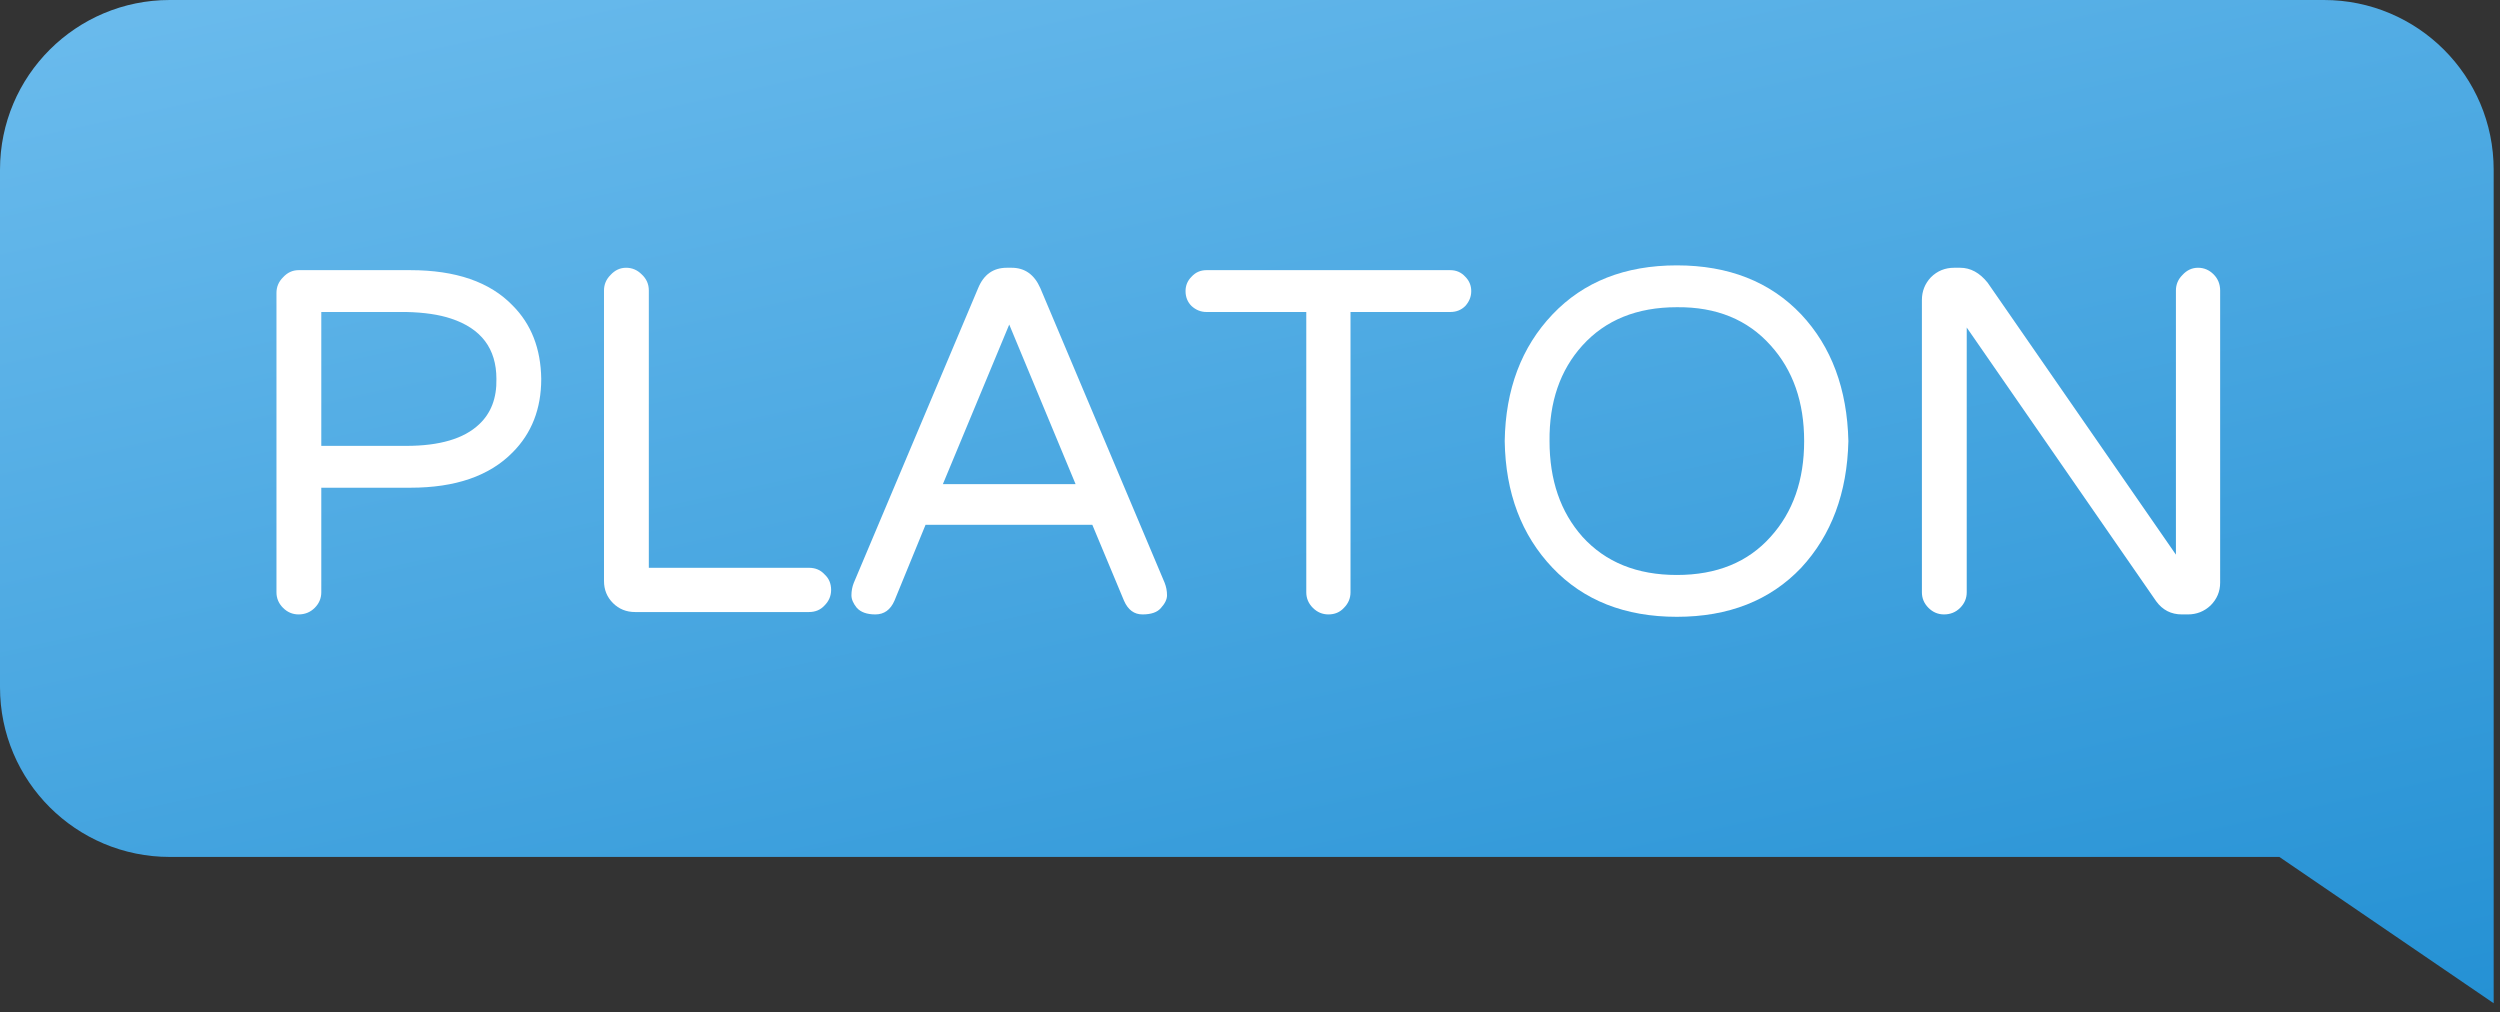 <svg width="242" height="98" viewBox="0 0 242 98" fill="none" xmlns="http://www.w3.org/2000/svg">
<rect x="0" y="0" width="242" height="98" fill="#333333" stroke="none"/>
<path d="M16.431 0H224.956C234.007 0 241.387 7.327 241.387 16.431V97.114L220.641 82.951L16.431 82.951C7.381 82.951 0 75.624 0 66.519V16.431C0 7.327 7.381 0 16.431 0Z" fill="url(#paint0_linear_4501_668)"/>
<path d="M212.769 25.919C213.348 25.919 213.849 26.132 214.274 26.556C214.698 26.98 214.91 27.501 214.91 28.118V56.41C214.91 57.258 214.601 57.991 213.984 58.608C213.367 59.187 212.634 59.476 211.786 59.476H211.207C210.166 59.476 209.337 59.052 208.719 58.203L190.379 31.705V57.335C190.379 57.914 190.167 58.415 189.743 58.84C189.318 59.264 188.798 59.476 188.18 59.476C187.602 59.476 187.1 59.264 186.676 58.84C186.252 58.415 186.04 57.914 186.04 57.335V29.044C186.04 28.195 186.329 27.462 186.908 26.845C187.525 26.228 188.277 25.919 189.164 25.919H189.743C190.745 25.919 191.633 26.402 192.404 27.366L210.629 53.69V28.118C210.629 27.539 210.841 27.038 211.265 26.614C211.689 26.151 212.191 25.919 212.769 25.919Z" fill="white"/>
<path d="M150.285 30.432C153.293 27.269 157.305 25.688 162.319 25.688C167.333 25.688 171.344 27.269 174.353 30.432C177.284 33.556 178.808 37.645 178.924 42.698C178.808 47.712 177.284 51.8 174.353 54.963C171.344 58.126 167.333 59.707 162.319 59.707C157.305 59.707 153.293 58.126 150.285 54.963C147.276 51.8 145.733 47.712 145.656 42.698C145.733 37.684 147.276 33.595 150.285 30.432ZM162.319 55.657C166.176 55.657 169.204 54.423 171.402 51.955C173.562 49.563 174.642 46.478 174.642 42.698C174.642 38.918 173.562 35.832 171.402 33.441C169.165 30.934 166.137 29.699 162.319 29.738C158.462 29.738 155.415 30.972 153.178 33.441C151.018 35.832 149.957 38.918 149.995 42.698C149.995 46.478 151.056 49.563 153.178 51.955C155.415 54.423 158.462 55.657 162.319 55.657Z" fill="white"/>
<path d="M140.391 26.151C140.97 26.151 141.452 26.363 141.838 26.787C142.223 27.173 142.416 27.636 142.416 28.176C142.416 28.716 142.223 29.198 141.838 29.622C141.452 30.008 140.97 30.201 140.391 30.201H130.729V57.335C130.729 57.914 130.517 58.415 130.093 58.84C129.707 59.264 129.206 59.476 128.589 59.476C128.01 59.476 127.509 59.264 127.084 58.84C126.66 58.415 126.448 57.914 126.448 57.335V30.201H116.786C116.246 30.201 115.764 30.008 115.34 29.622C114.954 29.236 114.761 28.754 114.761 28.176C114.761 27.636 114.954 27.173 115.34 26.787C115.725 26.363 116.207 26.151 116.786 26.151H140.391Z" fill="white"/>
<path d="M112.736 56.41C112.89 56.795 112.968 57.2 112.968 57.625C112.968 58.01 112.775 58.415 112.389 58.84C112.042 59.264 111.444 59.476 110.595 59.476C109.785 59.476 109.188 59.032 108.802 58.145L105.735 50.798H89.594L86.585 58.145C86.199 59.032 85.582 59.476 84.734 59.476C83.924 59.476 83.326 59.264 82.94 58.84C82.593 58.415 82.419 58.01 82.419 57.625C82.419 57.2 82.497 56.795 82.651 56.41L94.685 27.887C95.225 26.575 96.151 25.919 97.462 25.919H97.925C99.198 25.919 100.123 26.575 100.702 27.887L112.736 56.41ZM104.116 46.863L97.694 31.416L91.271 46.863H104.116Z" fill="white"/>
<path d="M78.312 54.963C78.929 54.963 79.43 55.175 79.816 55.6C80.24 55.985 80.452 56.487 80.452 57.104C80.452 57.682 80.24 58.184 79.816 58.608C79.43 59.032 78.929 59.245 78.312 59.245H61.476C60.627 59.245 59.913 58.955 59.335 58.377C58.756 57.798 58.467 57.085 58.467 56.236V28.118C58.467 27.539 58.679 27.038 59.103 26.614C59.528 26.151 60.029 25.919 60.608 25.919C61.186 25.919 61.688 26.132 62.112 26.556C62.575 26.98 62.806 27.501 62.806 28.118V54.963H78.312Z" fill="white"/>
<path d="M39.721 26.151C44.119 26.151 47.416 27.289 49.615 29.564C51.428 31.377 52.353 33.749 52.392 36.681C52.392 39.574 51.466 41.946 49.615 43.797C47.378 46.073 44.08 47.211 39.721 47.211H31.101V57.335C31.101 57.914 30.889 58.415 30.465 58.84C30.04 59.264 29.52 59.476 28.902 59.476C28.324 59.476 27.822 59.264 27.398 58.84C26.974 58.415 26.762 57.914 26.762 57.335V28.349C26.762 27.771 26.974 27.269 27.398 26.845C27.822 26.382 28.324 26.151 28.902 26.151H39.721ZM39.316 43.161C42.556 43.161 44.909 42.466 46.375 41.078C47.532 39.998 48.091 38.532 48.053 36.681C48.053 33.749 46.587 31.802 43.656 30.837C42.499 30.451 41.052 30.239 39.316 30.201H31.101V43.161H39.316Z" fill="white"/>
<defs>
<linearGradient id="paint0_linear_4501_668" x1="27.505" y1="-18.696" x2="66.961" y2="160.59" gradientUnits="userSpaceOnUse">
<stop stop-color="#71BFEF"/>
<stop offset="1" stop-color="#198AD0"/>
</linearGradient>
</defs>
</svg>
